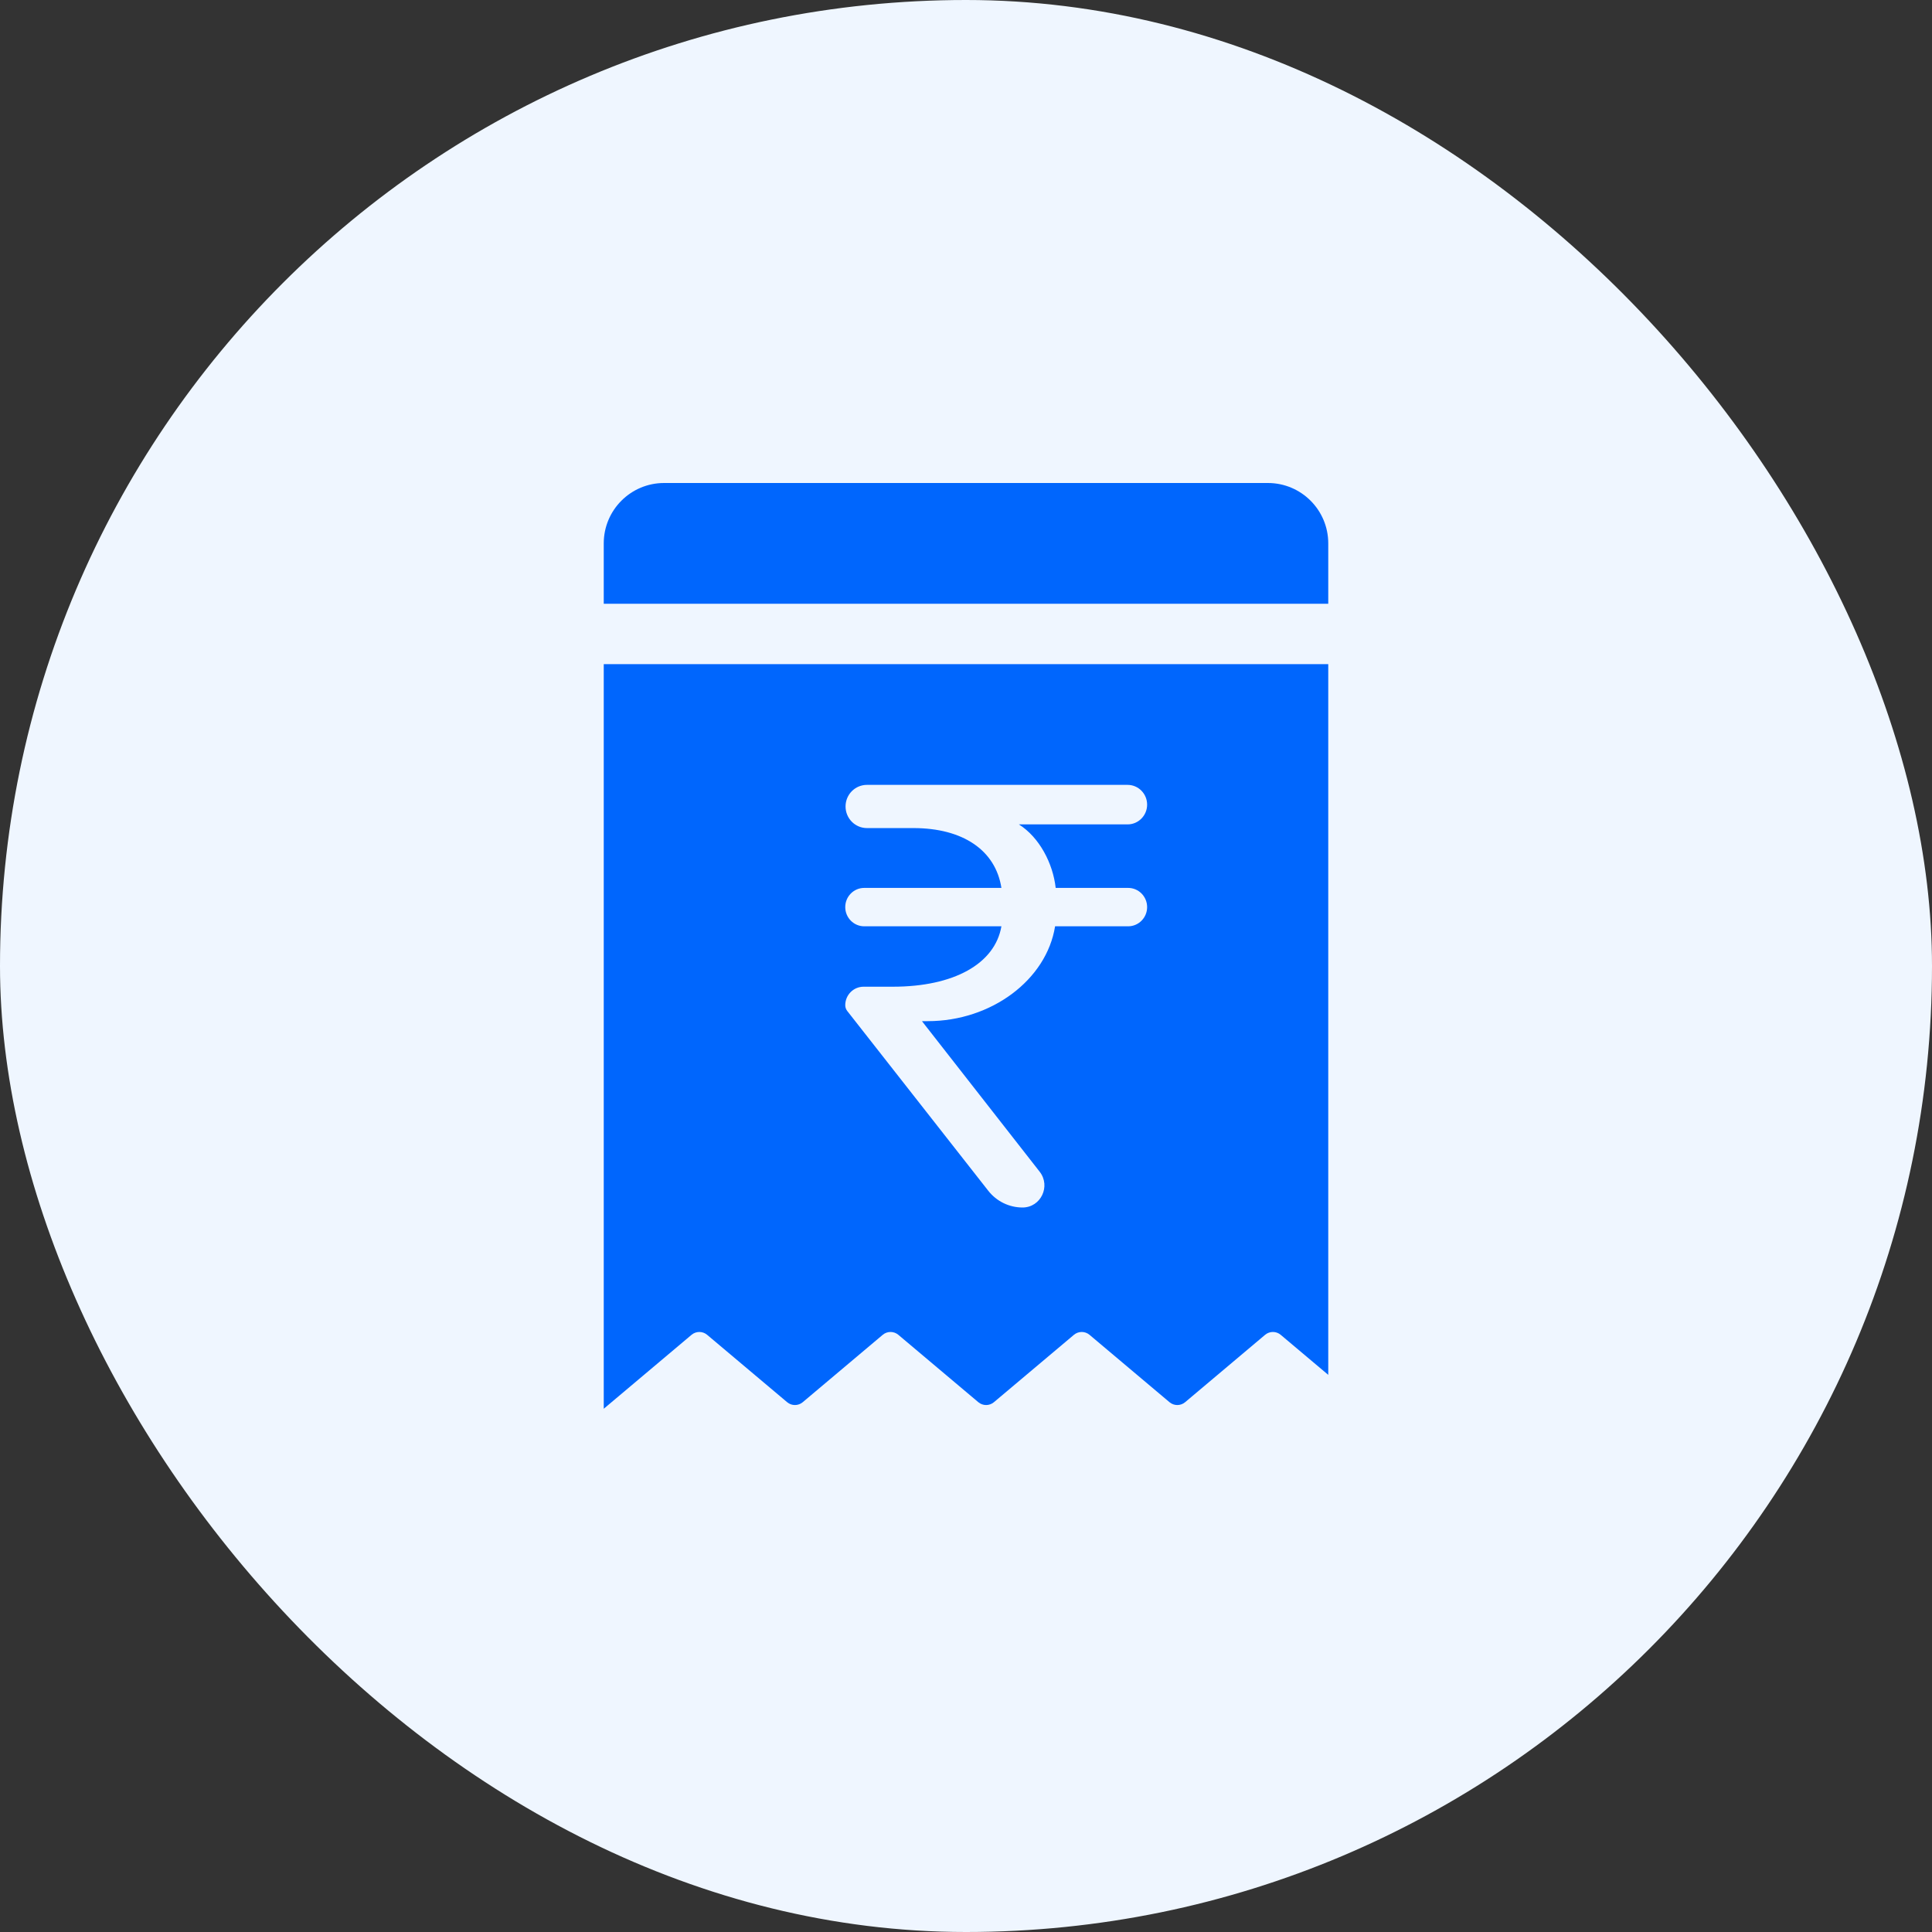 <svg width="64" height="64" viewBox="0 0 64 64" fill="none" xmlns="http://www.w3.org/2000/svg"><rect x="0" y="0" width="64" height="64" fill="#333333" stroke="none"/><rect width="64" height="64" rx="32" fill="#eff6ff"/><path fill-rule="evenodd" clip-rule="evenodd" d="M22 16C20.895 16 20 16.895 20 18v2H44V18C44 16.895 43.105 16 42 16H22zM20 46.667V22H44V45.544L42.424 44.217C42.275 44.092 42.058 44.092 41.909 44.217L39.258 46.45C39.109 46.575 38.891 46.575 38.742 46.45L36.091 44.217C35.942 44.092 35.725 44.092 35.576 44.217L32.924 46.45C32.775 46.575 32.558 46.575 32.409 46.45L29.758 44.217C29.609 44.092 29.391 44.092 29.242 44.217L26.591 46.45C26.442 46.575 26.225 46.575 26.076 46.45L23.424 44.217C23.275 44.092 23.058 44.092 22.909 44.217L20 46.667zM34.44 38.814 30.541 33.827H30.734C32.837 33.827 34.667 32.462 34.951 30.685H37.371C37.718 30.685 38 30.4 38 30.049 38 29.698 37.718 29.413 37.371 29.413H34.971C34.88 28.6 34.433 27.739 33.752 27.309h3.601C37.71 27.309 38 27.016 38 26.655 38 26.293 37.71 26 37.353 26H28.718C28.327 26 28.01 26.32 28.01 26.715 28.01 27.11 28.327 27.431 28.718 27.431H30.256C31.902 27.431 32.98 28.169 33.173 29.413H28.629C28.282 29.413 28 29.698 28 30.049 28 30.4 28.282 30.685 28.629 30.685H33.173C32.959 31.928 31.598 32.686 29.575 32.686H28.607C28.271 32.686 28 32.961 28 33.299 28 33.368 28.023 33.435 28.066 33.49L32.738 39.446C33.013 39.796 33.43 40 33.873 40 34.478 40 34.816 39.294 34.44 38.814z" fill="#0066fd"/></svg>